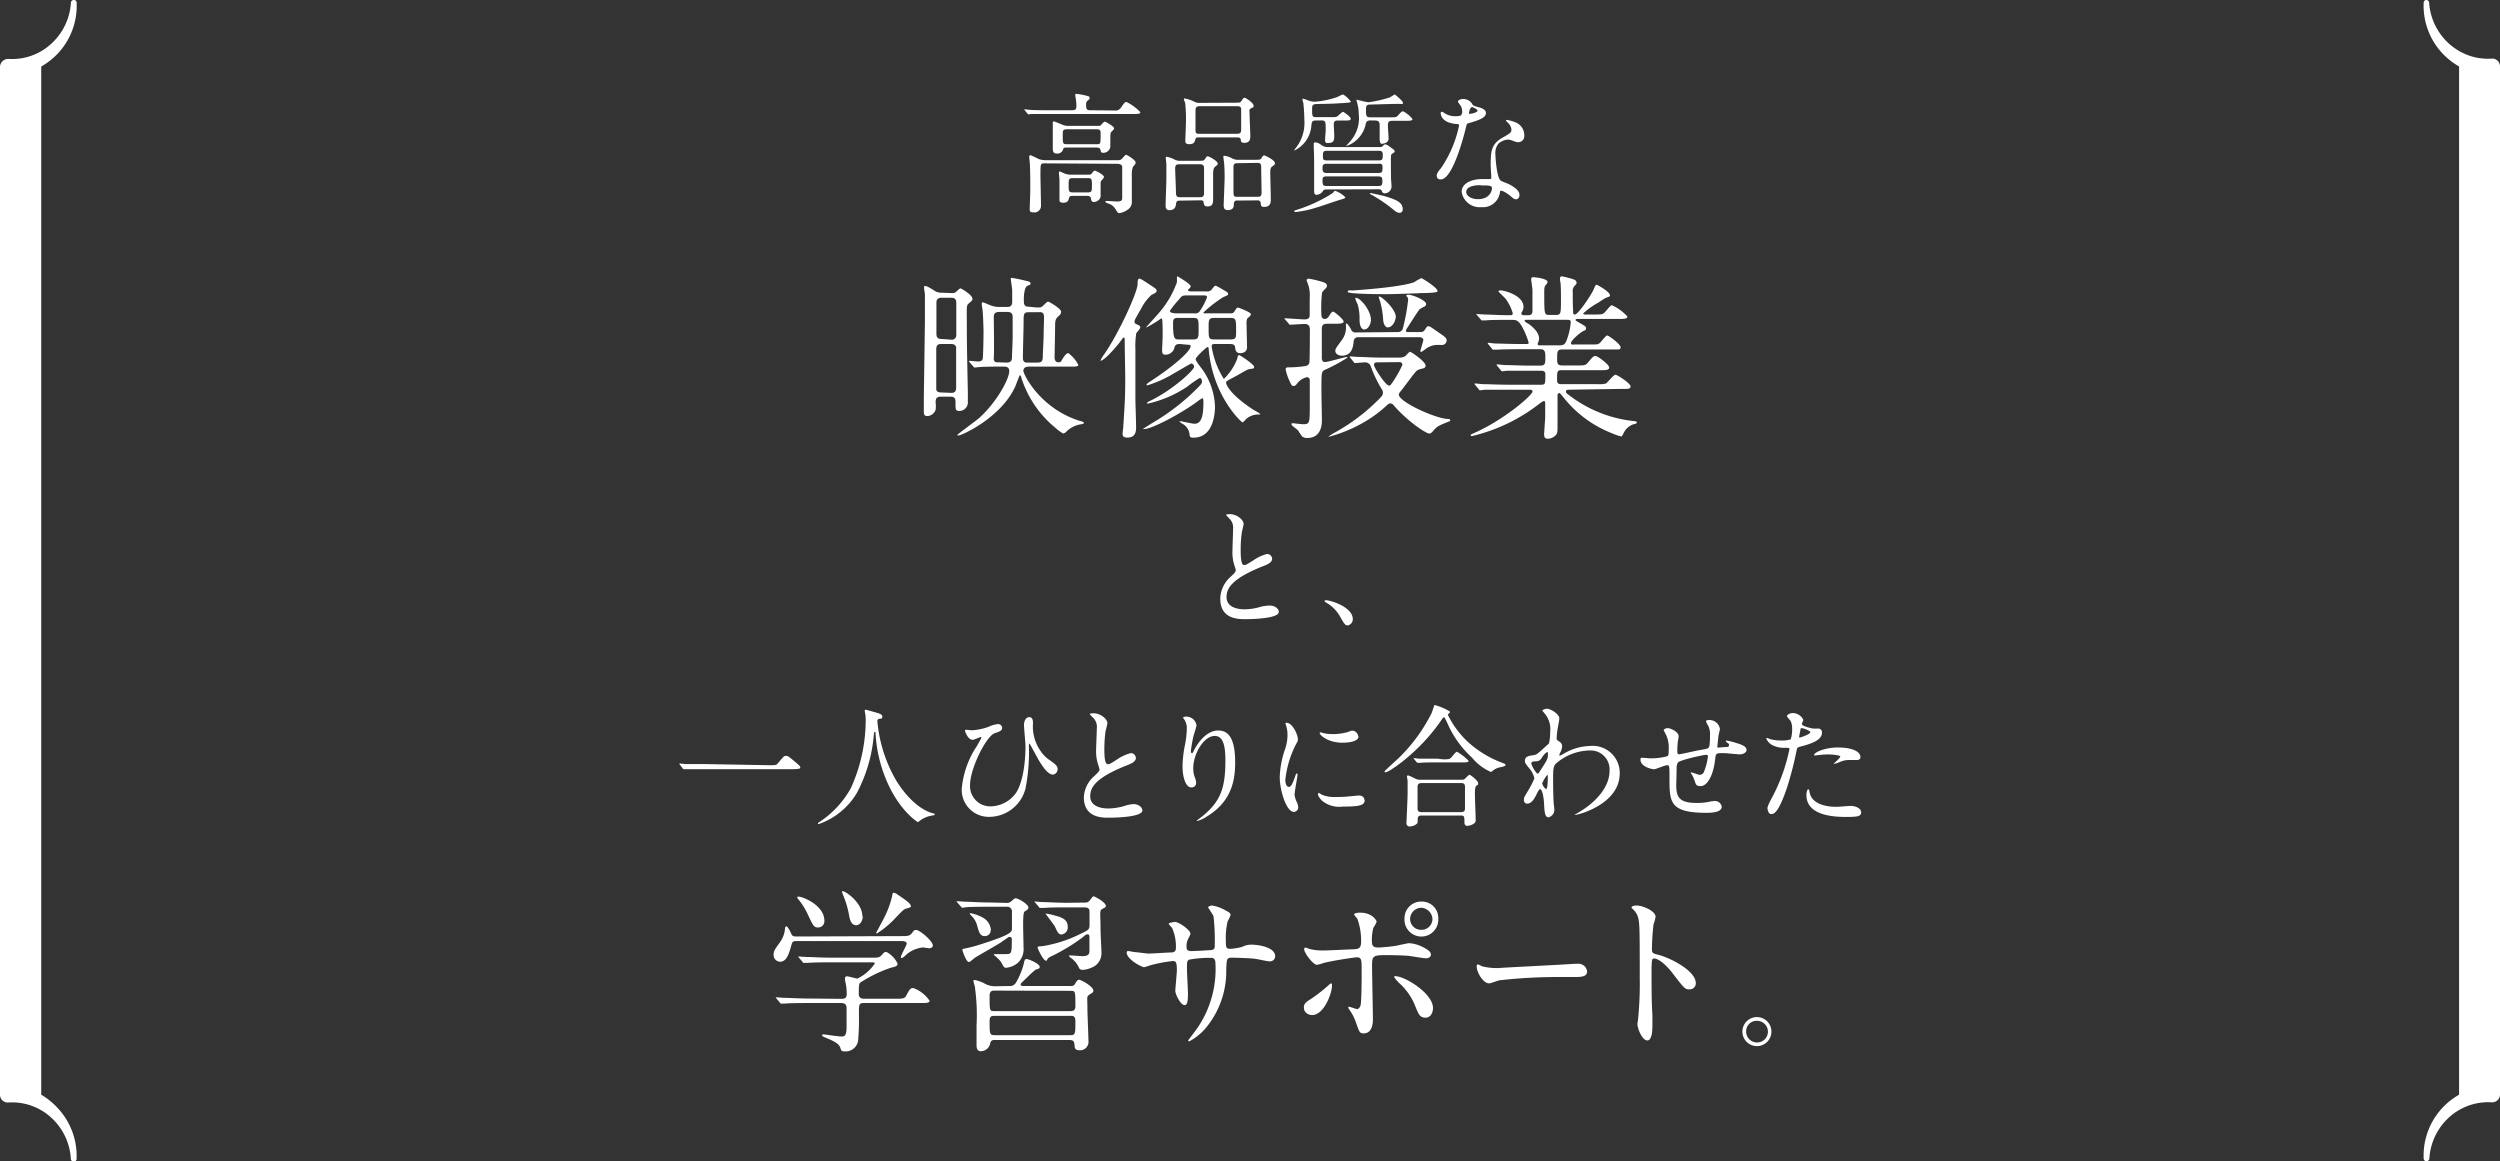 <svg xmlns="http://www.w3.org/2000/svg" viewBox="0 0 322 149.58"><rect x="0" y="0" width="322" height="149.58" fill="#333333" stroke="none"/><defs><style>.cls-1{fill:#fff;}</style></defs><g id="レイヤー_2" data-name="レイヤー 2"><g id="レイヤー_1-2" data-name="レイヤー 1"><g id="新sp"><g id="レイヤー_1-2-2" data-name="レイヤー 1-2"><path class="cls-1" d="M5.31,141V8.57A9.38,9.38,0,0,0,7.57,6.76,9,9,0,0,0,9.87.3.35.35,0,0,0,9.45,0h0A.38.38,0,0,0,9.14.3,7.82,7.82,0,0,1,6.52,5.71a7.48,7.48,0,0,1-1.21.88,7.43,7.43,0,0,1-4.2,1H1a1.06,1.06,0,0,0-1,1V141a1,1,0,0,0,1.11,1,7.44,7.44,0,0,1,4.2,1,6.92,6.92,0,0,1,1.21.88,7.8,7.8,0,0,1,2.61,5.44.38.38,0,0,0,.44.29.36.36,0,0,0,.29-.29,9,9,0,0,0-2.3-6.46A9.26,9.26,0,0,0,5.31,141Z"/><path class="cls-1" d="M322,8.55a1,1,0,0,0-1.09-1h0a7.38,7.38,0,0,1-4.21-1,8.23,8.23,0,0,1-1.22-.88A7.84,7.84,0,0,1,312.87.3a.38.38,0,0,0-.41-.3.36.36,0,0,0-.29.3,9,9,0,0,0,2.3,6.45,9.19,9.19,0,0,0,2.26,1.81V141a9,9,0,0,0-4.56,8.26.36.36,0,0,0,.43.3.39.39,0,0,0,.3-.3,7.8,7.8,0,0,1,2.6-5.4,7,7,0,0,1,1.22-.88,7.44,7.44,0,0,1,4.2-1H321a1,1,0,0,0,1-1Z"/></g><path class="cls-1" d="M143.53,14.23a.83.83,0,0,0,.84-.36c.47-.65.52-.74.71-.74a6.17,6.17,0,0,1,1.8,1.32c0,.23-.34.23-.91.23h-11c-1.48,0-2,0-2.14,0l-.35.06c-.05,0-.08-.06-.15-.12l-.32-.39c-.07-.07-.07-.08-.07-.1a0,0,0,0,1,0-.05c.12,0,.64.07.74.07.83.05,1.53.05,2.32.05h3.08c.51,0,.56-.21.56-.56a6.38,6.38,0,0,0-.05-.71c0-.1-.1-.58-.1-.69s.05-.15.18-.15a8.82,8.82,0,0,1,1.27.24c.18.05.4.08.4.27s0,.15-.32.42a.7.7,0,0,0-.13.49c0,.59.11.69.57.69Zm-9,6.81c-.52,0-.52.05-.52,1.53,0,.56.07,3.3.07,3.93a.85.85,0,0,1-1,.85c-.45,0-.45-.18-.45-.38,0-.37.07-2.14.07-2.54,0-.93,0-2.33-.05-3.2,0-.17-.09-1-.09-1s0-.24.14-.24,1,.47,1.22.54a2.79,2.79,0,0,0,.73.1H144a.61.61,0,0,0,.54-.22c.38-.44.44-.47.52-.47s1.21.64,1.21,1c0,.11,0,.16-.35.55a3.3,3.3,0,0,0-.14,1.21c0,.46,0,2.69,0,3.2a1.16,1.16,0,0,1-.59,1.14,2.35,2.35,0,0,1-1,.41c-.2,0-.28-.12-.52-.52a1.63,1.63,0,0,0-1-.74c-.23-.07-.3-.19-.3-.24s.12-.07.19-.07,1.14.07,1.36.07c.62,0,.62-.24.62-.52s0-1.5,0-1.79c0-1.19,0-1.93,0-2.17s-.35-.37-.57-.37ZM137.4,19c-.21,0-.4,0-.47.22a.74.74,0,0,1-.77.56c-.56,0-.56-.36-.56-.74,0-.17,0-1,0-1.22,0-.4,0-1.26,0-1.63,0-.05,0-.32,0-.37s0-.18.14-.18.87.35,1,.38a1.88,1.88,0,0,0,.92.19h3.71c.28,0,.38,0,.5-.17s.34-.37.44-.37,1.18.61,1.18.84-.39.46-.42.56a2.14,2.14,0,0,0-.06.5c0,.19,0,1.13,0,1.35a.9.9,0,0,1-.91.76c-.29,0-.32-.12-.35-.36s-.29-.32-.54-.32Zm.76,6.23c-.25,0-.39,0-.47.29s-.17.59-.72.59-.51-.22-.51-.49,0-1.21,0-1.43,0-.71,0-1.08c0-.1-.07-.67-.07-.79s0-.24.13-.24l.64.29a2.25,2.25,0,0,0,.79.13h2.16c.3,0,.4,0,.52-.18.27-.32.3-.35.37-.35s1.19.52,1.19.82c0,.08,0,.1-.3.44a.39.39,0,0,0-.13.33c0,.16,0,1.59,0,1.67,0,.54-.59.79-.86.79s-.33-.13-.39-.47c0-.15-.15-.32-.48-.32Zm-.72-8.58c-.56,0-.56.2-.56.69,0,1.11,0,1.23.49,1.23h3.89c.5,0,.5,0,.5-1.37,0-.27,0-.55-.48-.55Zm.76,6.29c-.56,0-.56.2-.56.84,0,.84,0,1,.56,1h1.9c.54,0,.54-.2.54-.84,0-.86,0-1-.54-1Z"/><path class="cls-1" d="M152,25.84c-.19,0-.47,0-.51.32s-.08.91-.87.91c-.37,0-.49-.24-.49-.61s.1-3,.1-3.52c0-.2,0-1.24,0-1.78,0-.13-.08-.77-.08-.82s0-.15.12-.15a3.78,3.78,0,0,1,1.06.38,1.34,1.34,0,0,0,.69.14h2.17c.77,0,.87,0,1-.21s.23-.37.37-.37,1.29.59,1.29.95c0,.13-.17.25-.37.42s-.23.54-.23,1,0,2.61,0,3.09,0,1-.73,1c-.43,0-.47-.3-.5-.55s-.25-.24-.47-.24Zm2.62-.44a.42.42,0,0,0,.46-.47V21.67c0-.51-.29-.51-.59-.51h-2.63c-.42,0-.5.19-.5.56s.1,2.5.1,2.93,0,.75.49.75Zm4.26-12.17c.78,0,.86,0,1-.2.25-.38.28-.44.43-.44s1.15.68,1.15,1-.05.2-.34.37-.18.3-.18.49c0,.49.1,2.73.1,3.05s0,.9-.76.9c-.15,0-.42,0-.45-.27s-.06-.43-.46-.43h-5c-.26,0-.34,0-.41.27s-.17.6-.74.6-.55-.25-.55-.49.08-2,.08-2.34a19.52,19.52,0,0,0-.1-2.49,2.87,2.87,0,0,1-.17-.47c0-.08.08-.1.14-.1a5.12,5.12,0,0,1,1.31.47,1.35,1.35,0,0,0,.59.1Zm.49,4c.46,0,.49-.27.49-.54s0-2.52,0-2.64c0-.37-.36-.37-.51-.37H154.5c-.5,0-.52.27-.52.64,0,.82,0,2,0,2.49s.34.42.53.42Zm0,8.6a.38.38,0,0,0-.45.39c0,.37,0,.84-.82.84-.36,0-.49-.24-.49-.61s.12-3,.12-3.55c0-.13,0-1.31-.06-1.83,0-.12-.1-.73-.1-.86s0-.14.14-.14a2.53,2.53,0,0,1,1,.34,1.56,1.56,0,0,0,.77.17h2c.79,0,.88,0,1-.22s.24-.35.34-.35,1.39.6,1.39,1c0,.15,0,.19-.4.47-.2.17-.2.51-.2.83s.07,2.76.07,3.26,0,1.08-.88,1.08c-.4,0-.4-.22-.42-.5a.35.35,0,0,0-.4-.34Zm0-4.81c-.5,0-.5.25-.5.69s0,2.25,0,2.64c0,.91,0,1,.48,1H162c.42,0,.49-.18.49-.6s-.05-2.65-.05-3.08,0-.69-.49-.69Z"/><path class="cls-1" d="M169.55,15.52c-.57,0-.59.1-.66.81a3.86,3.86,0,0,1-2.22,3.08,0,0,0,0,1,0,0,1.94,1.94,0,0,1,.22-.34A5.16,5.16,0,0,0,168,15.46a21.93,21.93,0,0,0-.13-2.19,3.9,3.9,0,0,1-.12-.46c0-.05,0-.1.07-.1a6.07,6.07,0,0,1,.72.24,2.37,2.37,0,0,0,.84.15,11.53,11.53,0,0,0,2.88-.61,5.26,5.26,0,0,1,.72-.33,3.42,3.42,0,0,1,1,.92c0,.12-.07.12-.64.17-1.45.1-1.62.1-3.13.14-1.1,0-1.21,0-1.21.65,0,.94,0,1.05.55,1.05h1.8c.74,0,.83,0,1.11-.29.1-.09.43-.4.51-.4s1,.62,1,.89-.34.23-1,.23h-.62c-.49,0-.56.19-.56.56,0,.2.06,1.14.06,1.34,0,.63,0,1-.85,1-.22,0-.33-.05-.33-.37s.08-1.06.08-1.24c0-1.16,0-1.3-.59-1.3Zm3.72,9.88c0,.14-.09.17-.69.34-.42.12-2.56.87-3.06,1a13,13,0,0,1-2.65.57c-.05,0-.16,0-.16-.1s0-.09.43-.22a19.18,19.18,0,0,0,4.51-2.12c.21-.25.22-.29.32-.29A3.36,3.36,0,0,1,173.27,25.4Zm-2.41-1a.5.5,0,0,0-.47.2,1,1,0,0,1-.82.49c-.26,0-.31-.2-.31-.49s0-2.05,0-2.44c0-1.58,0-2.41-.05-3,0-.1,0-.6,0-.67s0-.14.15-.14c.34,0,.46.07.93.39a1.2,1.2,0,0,0,.69.2h6.72c.23,0,.26,0,.37-.11s.23-.24.37-.24a1.39,1.39,0,0,1,.48.25c.64.46.71.51.71.66a.19.19,0,0,1-.08.15c-.31.19-.36.2-.39.44s0,2.45,0,2.77c0,.17.07,1,.07,1.2a.89.89,0,0,1-.84.84.38.38,0,0,1-.39-.23c-.07-.21-.08-.29-.54-.29Zm6.7-2.12c.51,0,.51-.22.51-.76s-.36-.42-.51-.42h-6.71c-.31,0-.51.07-.51.47s0,.71.51.71Zm-6.65.44c-.28,0-.57,0-.57.43,0,.73.07.81.59.81h6.53c.5,0,.59-.1.59-.62s-.1-.62-.59-.62Zm0-3.3c-.51,0-.52.22-.52.65s0,.59.52.59h6.68c.51,0,.51-.22.51-.72,0-.32-.06-.52-.51-.52Zm5.62-3.91c-.49,0-.59.2-.66.64a3.82,3.82,0,0,1-2.4,2.64s-.09,0-.09,0,.51-.55.59-.66A4.53,4.53,0,0,0,175,14.6a4,4,0,0,0-.14-1.1c0-.1-.15-.57-.15-.64s.07,0,.1,0,1.23.31,1.46.31a15.83,15.83,0,0,0,2.6-.58c.13,0,.74-.43.77-.43s1.06.84,1.06,1.07-.07.15-.67.15-3.52.09-3.62.09c-.44,0-.47.29-.47.64,0,.79,0,1,.57,1H179c.77,0,.86,0,1.11-.29s.44-.49.6-.49a3.81,3.81,0,0,1,1.22,1c0,.23-.36.23-.95.23h-1.58c-.42,0-.64.05-.64.58,0,.26.09,1.53.09,1.71,0,.56-.69.67-.88.67s-.27-.31-.27-.55V16.25c0-.41,0-.73-.62-.73Zm0,9.36c.12,0,1.18.24,1.64.35,1.9.53,2.5.93,2.5,1.75a.4.4,0,0,1-.43.44c-.2,0-.39-.08-.81-.44a19.11,19.11,0,0,0-2.74-1.86c-.07,0-.26-.16-.26-.21S176.48,24.88,176.53,24.88Z"/><path class="cls-1" d="M188.33,14.31a1.39,1.39,0,0,0-.23-.74,3,3,0,0,1-.32-.47c0-.2.35-.35.69-.35a1.37,1.37,0,0,1,1.21.74c.08.11.25.18.76.32.31.08.95.27.95.74,0,.64-.94.94-2.3,1.34-.15,0-.17.1-.32.69-.2.84-1.65,6.53-3.2,6.53-.45,0-.52-.3-.52-.47s0-.32.56-1a15.06,15.06,0,0,0,2.32-5.49c0-.15-.12-.17-.37-.18-2-.17-2-1.35-2-1.37s0-.2.12-.2.12,0,.45.22a2.51,2.51,0,0,0,1.3.35,2.13,2.13,0,0,0,.74-.1A.78.78,0,0,0,188.33,14.31Zm4.85,10.54a2.2,2.2,0,0,1-2.37,1.83,2.35,2.35,0,0,1-2.55-1.95c0-1.09,1.2-1.67,2.71-1.67l.88,0c.15,0,.23,0,.23-.19S192,21.53,192,21.3c0-1.86.1-2.75,1.51-3.56,1.05-.6,1.16-.65,1.16-1.09a1.49,1.49,0,0,0-.47-.86c-.15-.13-.22-.2-.22-.27s.05-.08.12-.08a5.46,5.46,0,0,1,1,.28,1.8,1.8,0,0,1,1.23,1.72.8.8,0,0,1-.79.88,1.09,1.09,0,0,1-.38-.07c-.64-.24-.71-.27-.91-.27a2.06,2.06,0,0,0-1.23.5,1.91,1.91,0,0,0-.41,1.4c0,.42.17,3,.68,3.38.15.12.94.39,1.09.48.35.18,1.33.72,1.33,1.34,0,.29-.12.59-.45.59-.17,0-.27-.05-.53-.27-.45-.4-1.22-.92-1.46-.82C193.21,24.61,193.21,24.68,193.18,24.85Zm-2.43-1c-.38,0-1.9,0-1.9.89,0,.4.51.91,1.52.91,1.63,0,1.87-1.28,1.77-1.55S191.14,23.89,190.75,23.89Zm-.45-9.63c0-.12-.59-.42-.69-.42-.29,0-.4.69-.4.74a.17.17,0,0,0,0,.1C189.29,14.73,190.3,14.51,190.3,14.26Z"/><path class="cls-1" d="M122.49,37.75c.36,0,.49,0,.72-.22s.41-.39.5-.39,1.54.84,1.54,1.34c0,.16,0,.21-.41.55s-.31.27-.31,3.4c0,2.43.11,6.94.13,8.21,0,.16,0,.91,0,1.09a1.1,1.1,0,0,1-1.09,1.2c-.5,0-.5-.18-.5-1,0-.48,0-.84-.66-.84h-1.25c-.65,0-.65.43-.65.77a3.5,3.5,0,0,1,0,.91,1.21,1.21,0,0,1-1,.82c-.52,0-.52-.23-.52-.66,0-.23,0-1.32,0-1.57,0-.45.14-9.41.14-10.18,0-2.64,0-2.93,0-3.25,0-.13-.11-.72-.11-.86s0-.23.14-.23.25,0,1.38.71a1.85,1.85,0,0,0,.89.15Zm0,6a.58.58,0,0,0,.68-.61V39c0-.65-.45-.65-.68-.65h-1.18c-.2,0-.7,0-.7.63V43c0,.66.45.66.7.66Zm0,6.85c.25,0,.66,0,.66-.66V44.74c-.07-.29-.23-.43-.66-.43h-1.22c-.28,0-.68,0-.68.66s0,5,0,5.13c0,.32.25.45.66.45Zm11-11c.46,0,.55,0,.7-.09s.64-.66.8-.66,1.68.91,1.68,1.29-.27.5-.48.73-.29.39-.29,1.11-.07,3.79-.07,4.06.11.62.45.62.32,0,.52-.34.53-.84.8-.84A4.39,4.39,0,0,1,138.89,47c0,.22-.45.22-.68.22h-5.65c-.39,0-.75.12-.75.55s2.16,4.88,7.33,6.46c.16,0,.48.16.48.25s-.25.14-.32.16a3.35,3.35,0,0,0-2,1,.79.79,0,0,1-.37.2,6,6,0,0,1-1-.74,13.71,13.71,0,0,1-4.38-6.45c0-.11-.13-.34-.18-.34s-.52,1.27-.61,1.48c-1.82,4-6.88,6.3-7.31,6.3,0,0-.16,0-.16-.06s2.18-1.68,2.39-1.84c2.15-1.64,4.31-5.13,4.31-6.42,0-.55-.5-.55-.68-.55h-.73c-.7,0-1.75,0-2.56.07l-.48.05c-.07,0-.11-.05-.18-.14l-.46-.52c-.09-.12-.09-.12-.09-.16s0-.05.07-.05.91.09,1.07.09.57,0,.63-.38.1-3,.1-3.43-.05-1.93-.12-2.77c0-.11-.11-.65-.11-.77s0-.27.13-.27.89.36,1.07.41a3,3,0,0,0,1.25.18h.82c.25,0,.65,0,.65-.66,0-.43,0-.95,0-1.43,0-.29-.18-1.4-.18-1.49s0-.16.13-.16a19.19,19.19,0,0,1,2.09.45c.11,0,.32.09.32.27s0,.14-.39.3-.47,1.22-.47,1.7c0,.68,0,1,.7,1Zm-3.88,7.1c.25,0,.73,0,.73-.63,0-.3.09-2.14.09-2.5V40.8c0-.62-.48-.62-.73-.62h-.95c-.27,0-.75,0-.75.62,0,.84.07,4.47,0,5.21s.38.66.72.66Zm3-6.49c-.77,0-.77.16-.77,1.3,0,.63-.09,3.83-.09,4.56s.45.63.79.63h1c.63,0,.77-.16.77-.79,0-.27.11-2.25.11-2.68,0-.77.05-1.63.05-2.38s-.44-.64-.8-.64Z"/><path class="cls-1" d="M146.51,41.82c.16.06.36.16.36.34s-.45.65-.52.77a10.63,10.63,0,0,0-.11,2.09c0,1,0,5.49,0,6.39,0,.55.09,3,.09,3.52s0,1.43-1.11,1.43c-.54,0-.63-.23-.63-.45s.09-.82.09-1c.23-3.4.25-4.17.25-6.28,0-.77-.07-4.13-.07-4.81,0-.21,0-.34-.11-.34s-.12.07-.53.61c-.59.75-2,2.38-2.49,2.38,0,0,0,0,0,0a3.29,3.29,0,0,1,.43-.75c1.91-2.72,4.32-8,4.36-9.1,0-.52.05-.73.25-.73s1.09.64,1.25.73c.86.57.95.61.95.82s-.09.25-.68.56a6.26,6.26,0,0,0-1.32,1.77c-.79,1.37-.88,1.52-.84,1.71S146.19,41.66,146.51,41.82ZM152,44.31c-.25,0-.59,0-.71.37a1.18,1.18,0,0,1-1.18,1c-.29,0-.43-.09-.43-.57,0-.27.07-1.52.07-1.77,0-.61,0-2-.07-2.22a.1.1,0,0,0-.11-.11,15.48,15.48,0,0,1-1.88,1.15s-.09,0-.09,0,1.33-1.45,1.56-1.73a12.22,12.22,0,0,0,2.43-4.08c0-.11,0-.54,0-.63s0-.12.07-.12,1.7,1,1.7,1.25-.36.43-.36.52.2.16.39.16h2a.75.75,0,0,0,.77-.36c.19-.25.3-.37.41-.37s1.18.64,1.41.78a.33.33,0,0,1,.2.27c0,.16-.06.18-.61.41A16.62,16.62,0,0,0,155,40.25c0,.11.13.11.22.11h3.18c.32,0,.46,0,.64-.31s.27-.43.4-.43,1.68.61,1.68.84-.4.47-.47.56a1.73,1.73,0,0,0-.09.8c0,.45.06,2.47.06,2.88,0,.59-.45.79-.9.79s-.59-.34-.62-.61c0-.45-.22-.57-.68-.57h-1.9c-.25,0-.46,0-.46.3a10.94,10.94,0,0,0,1.57,4.2,7.12,7.12,0,0,0,1.72-2.59c.09-.39.12-.48.25-.48s1.93,1.2,1.93,1.5-.07.18-.77.34c-.18.05-1.66.93-2,1.09-.77.41-.84.45-.84.63s.38,1.43,3.58,3.52a4.9,4.9,0,0,1,.82.5c0,.07-.07.07-.14.07a2.33,2.33,0,0,0-1.63.54c-.09.07-.43.48-.52.48s-3.84-3.34-4.36-9.51c0-.09,0-.2-.14-.2S154,46,154,46.26s.77,1.18.91,1.39a8.74,8.74,0,0,1,1.58,4.72c0,.38,0,4-2.76,4-.46,0-.48-.07-.53-.54a1.77,1.77,0,0,0-.9-1.25c-.28-.14-.37-.27-.37-.34a.06.06,0,0,1,.05,0c.14,0,1.57.34,1.88.34,1,0,1.14-1.31,1.14-2.86,0-.11,0-.43-.16-.43a7.32,7.32,0,0,0-.75.52c-1.79,1.32-5.65,3.45-6.74,3.45-.07,0-.16,0-.16,0s.75-.48,1.18-.75a28.06,28.06,0,0,0,6-4.67c.36-.37.45-.5.45-.69s-.11-.47-.29-.47a13.19,13.19,0,0,0-1.59,1.11,15.08,15.08,0,0,1-5.11,2.2s-.09,0-.09-.07,0-.11.46-.32c2.9-1.42,5.6-3.94,5.6-4.35a.42.42,0,0,0-.36-.43c-.09,0-2.34,1.34-2.79,1.59a15,15,0,0,1-2.86,1.22s-.12,0-.12-.07.16-.22.34-.34c2.59-1.65,5.34-3.88,5.34-4.63,0-.18-.12-.18-.28-.18Zm.84-6.26c-.55,0-.64.07-1,.54a10.54,10.54,0,0,0-1.16,1.46c0,.27.61.31.93.31h2.22a.69.69,0,0,0,.75-.36,8.12,8.12,0,0,0,.89-1.72c0-.23-.23-.23-.46-.23Zm.81,5.67c.73,0,.73-.25.73-1.29,0-1.32,0-1.48-.7-1.48h-1.89c-.45,0-.7,0-.7.66,0,2.11.2,2.11.79,2.11Zm4.79,0c.77,0,.77-.2.77-1.06,0-1.55,0-1.71-.77-1.71h-2c-.77,0-.77.19-.77,1.32,0,1.29,0,1.45.77,1.45Z"/><path class="cls-1" d="M171,41.7c-.34,0-.72,0-.75.59,0,.25,0,3.41,0,3.75,0,.18,0,.59.41.59s2.52-.64,2.76-.64c0,0,.14,0,.14.07a20.76,20.76,0,0,1-3,1.61c-.34.25-.36.25-.36,2.63,0,.62.06,3.22.06,3.84,0,.81-.22,2.27-1.88,2.27a1,1,0,0,1-.66-.19c-.11-.11-.47-.7-.56-.81s-.82-.59-.82-.77.18-.12.27-.12,1,.12,1.18.12c.86,0,.89-.12.91-1.91,0-1.2,0-2.59,0-3.79a.37.37,0,0,0-.38-.36,2.29,2.29,0,0,0-1.14.68c-.27.36-.36.45-.59.45s-.25-.09-.63-.93a6.32,6.32,0,0,1-.37-1.2c0-.27.16-.27.62-.27a12.78,12.78,0,0,0,2-.18.55.55,0,0,0,.43-.39c.07-.16.07-3.79.07-4.29s-.23-.72-.64-.72-1.58.09-1.88.09c-.09,0-.14,0-.2-.14l-.46-.52c-.09-.12-.09-.12-.09-.16s.05,0,.09,0c.34,0,2.11.14,2.5.14.66,0,.66-.39.66-.61V38.39a4.42,4.42,0,0,0-.21-1.77s-.2-.54-.2-.57.16-.16.27-.16a12.12,12.12,0,0,1,1.36.3c.66.18,1,.27,1,.63a.41.41,0,0,1-.14.3c-.38.39-.45.43-.5.66a17.1,17.1,0,0,0-.07,2.83.46.46,0,0,0,.39.48.69.69,0,0,0,.59-.39c.27-.43.39-.56.54-.56s1.34,1,1.34,1.27-.45.29-1.2.29Zm9.24,4.36a1.49,1.49,0,0,0,.75-.18c.09-.07.5-.57.63-.57s2,1.25,2,1.79a.36.36,0,0,1-.29.34c-.64.16-.71.19-.86.32-.34.3-1.55,2-1.86,2.38s-.44.53-.44.68c0,.93,4.52,3,6.22,3.14.09,0,.41,0,.41.15s-.2.19-.43.28c-1.09.45-1.27.52-1.73,1.06-.18.21-.34.39-.54.39-.45,0-2.88-1.63-4.63-3.68a.51.51,0,0,0-.38-.2.55.55,0,0,0-.37.16,16.23,16.23,0,0,1-3.54,2.54,18.17,18.17,0,0,1-4,1.59s-.09,0-.09,0a7,7,0,0,1,1-.63,24.77,24.77,0,0,0,5.44-4.13c.5-.48.59-.64.59-.91a.71.71,0,0,0-.11-.39,15.7,15.7,0,0,1-1.45-3,.76.76,0,0,0-.73-.52c-.18,0-1.13.09-1.27.09s-.11,0-.2-.13l-.43-.53c-.09-.11-.09-.11-.09-.15s0-.05.06-.05.84.07,1,.07c.66,0,1.84.09,3.11.09Zm-.28-3.29a.67.67,0,0,0,.71-.39,25.88,25.88,0,0,0,.7-3.79.53.53,0,0,0-.11-.34c-.12-.11-.12-.13-.12-.15s0-.14.25-.14c.57,0,2.3.73,2.3,1.2a.41.41,0,0,1-.21.32,5.7,5.7,0,0,0-.59.32c-.09,0-1.29,1.9-1.54,2.29a3.33,3.33,0,0,0-.27.45c0,.23.16.23.25.23h1.59c.4,0,.49-.14.58-.27.3-.43.32-.48.46-.48s.2,0,1,.57c1.23.84,1.37.93,1.37,1.31a.6.6,0,0,1-.66.53l-.75,0a2.66,2.66,0,0,0-1.36.57,3.89,3.89,0,0,1-.52.34c-.09,0-.09-.09-.09-.16s.38-1.27.38-1.41-.2-.34-.48-.34h-7.89a.56.56,0,0,0-.61.57c-.07.73-.25,1.81-1.53,1.81-.4,0-.83-.22-.83-.63,0-.25.09-.36.86-1.41a2.7,2.7,0,0,0,.5-1.88c0-.05,0-.23.09-.23s.38.39.59.8a.58.58,0,0,0,.61.36Zm2.86-5c-.11,0-3.47.12-4.13.12s-5.1,0-5.1-.3.43-.16.63-.18c1.71-.11,6.29-.47,7.92-1.06a6.84,6.84,0,0,1,.93-.53c.07,0,2.27,1.32,2.07,1.73C185,37.75,183.15,37.75,182.78,37.75Zm-7.05,4.68c-.66,0-.66-1.09-.66-1.27a6.67,6.67,0,0,0-.25-2,4.16,4.16,0,0,1-.3-.73.09.09,0,0,1,.1-.09c.52,0,1.92,1.57,1.92,2.88C176.54,41.82,176.2,42.43,175.73,42.43Zm1.74,4.22c-.27,0-.54,0-.54.34s1.5,2.65,1.93,2.65a.3.3,0,0,0,.29-.18A14.93,14.93,0,0,0,180.63,47a.34.34,0,0,0-.36-.36Zm1.3-4.49c-.52,0-.64-.71-.66-1a11.19,11.19,0,0,0-.39-2.36,4.6,4.6,0,0,1-.18-.56.06.06,0,0,1,.07-.07c.36,0,2.13,1.65,2.13,2.61C179.74,41.43,179.31,42.16,178.77,42.16Z"/><path class="cls-1" d="M202.27,50.19c-.32,0-.57,0-.57.23s.09.25.82.79a16.49,16.49,0,0,0,7.69,3c.54.06.61.06.61.2s-.11.16-.47.25a2.16,2.16,0,0,0-1.23,1.13c-.07.16-.23.43-.29.43a6.44,6.44,0,0,1-1.12-.38,14.82,14.82,0,0,1-6.24-4.54c-.52-.63-.54-.68-.65-.68s-.21.2-.21.27,0,.77,0,.91c0,.43,0,2.52,0,3,0,.82,0,1-.23,1.25a1.43,1.43,0,0,1-1,.46c-.27,0-.5-.07-.5-.57,0,0,.11-1.75.14-2.09,0-.59,0-1.31,0-1.9,0-.09,0-.3-.18-.3a2.35,2.35,0,0,0-.55.34,22.58,22.58,0,0,1-8.71,4.18s-.16,0-.16-.12.46-.27.48-.29c3.9-1.73,7.49-4.88,7.49-5.33,0-.23-.23-.23-.39-.23h-3c-.74,0-2.15,0-2.74,0-.07,0-.52.07-.61.07s-.12,0-.21-.16l-.43-.52c-.09-.11-.09-.11-.09-.13a.07.07,0,0,1,.07-.07c.16,0,.84.09,1,.09.66,0,2.18.07,3.13.07h4.45c.47,0,.47-.21.47-1.27,0-.25,0-.53-.56-.53h-1.64c-.84,0-2.22,0-2.72,0l-.61.07c-.1,0-.12,0-.21-.14l-.45-.54c-.09-.12-.09-.12-.09-.14a.08.08,0,0,1,.09-.07c.13,0,.84.09,1,.09.63,0,2.08.07,3.1.07h1.43c.66,0,.66-.27.66-1.11,0-.48,0-1-.59-1h-2.74c-.55,0-2.09,0-2.88.06l-.48,0c-.07,0-.11,0-.21-.16l-.43-.52c-.09-.11-.09-.11-.09-.14s.05-.07.07-.07.84.1,1,.1c.66,0,1.84.06,3.11.06h.84c.11,0,.25,0,.25-.18A9.86,9.86,0,0,0,196,42c-.46-.75-.75-.8-1.18-.8h-.57c-.91,0-2.43,0-2.86.07l-.5,0c-.07,0-.11,0-.18-.14l-.45-.52c-.1-.11-.1-.11-.1-.16s.05,0,.07,0l1,.06c.66,0,1.84.09,3.13.09.34,0,.48,0,.48-.27a6,6,0,0,0-.91-1.84c-.13-.15-.93-.93-.93-.93a.22.22,0,0,1,.23-.16c.57,0,3,.66,3,2.14a1.26,1.26,0,0,1-.16.56c-.12.19-.12.23-.12.32s.19.18.25.18h.68c.5,0,.5-.4.5-.61,0-.41,0-2,0-2.63,0-.2-.16-1.16-.16-1.38s.09-.28.23-.28,1.88.14,1.88.64a.81.81,0,0,1-.23.36c-.16.18-.2.36-.2.86,0,3,0,3,.68,3h.82c.65,0,.65-.18.65-2,0-.61,0-1.74-.06-2.15a2.87,2.87,0,0,1-.07-.5c0-.18.07-.32.22-.32a9.81,9.81,0,0,1,1.57.41.5.5,0,0,1,.36.41c0,.09,0,.13-.25.41a.93.93,0,0,0-.25.79c0,1.29,0,1.41.05,2.56,0,.16,0,.34.23.34.4,0,2-2.36,2.4-3.2.25-.59.27-.63.39-.63s1.72.91,1.72,1.34c0,.16,0,.16-.52.34a9.19,9.19,0,0,0-.93.59,9.74,9.74,0,0,0-2,1.43c0,.11.18.13.27.13h1.11c.86,0,1.09,0,1.32-.2s.81-1,1-1a6,6,0,0,1,2,1.46c0,.31-.45.31-1.22.31h-5.2c-.09,0-.25,0-.25.12s.05.11.5.38c.75.43.84.48.84.71s-.09.22-.41.38c-.52.3-1.52,1.2-1.52,1.5s.27.2.43.2h2c.93,0,1,0,1.23-.16s.79-1,1-1,1.72,1.14,1.72,1.5-.11.3-1.15.3h-6.33c-.69,0-.69.27-.69,1.15,0,.59,0,.91.64.91h1.88c1,0,1.12,0,1.43-.36.66-.77.73-.86,1-.86s1.75,1.11,1.75,1.47-.41.36-1.14.36h-5c-.57,0-.57.19-.57,1.23,0,.27,0,.57.55.57h4.61a4.22,4.22,0,0,0,1.11-.07c.2-.09,1-1.14,1.25-1.14s1.95,1.12,1.95,1.5-.46.32-1.21.32Zm-5.72-9s-.18,0-.18.12.38.34.48.38c1.09.8,1.38,1.41,1.38,1.91a1.42,1.42,0,0,1-.16.59.44.44,0,0,0,0,.18c0,.11.15.11.25.11h2.51c.66,0,.8-.18,1.05-.93a7.89,7.89,0,0,0,.43-2.06c0-.23-.09-.3-.48-.3Z"/><path class="cls-1" d="M158.45,74.34c.51-.47.72-.69.72-.91a3.56,3.56,0,0,0-.15-.52,5.45,5.45,0,0,1-.28-2c0-.38.08-2.34.08-2.77a1.62,1.62,0,0,0-.5-1.37c-.36-.37-.41-.42-.41-.47s.41-.08.46-.08c1,0,1.81.77,1.81,1.26,0,.15-.2.91-.23,1.08a15.4,15.4,0,0,0-.15,2.22c0,.64,0,2,.43,2,.24,0,.34-.07,1.25-.64a5.26,5.26,0,0,1,1.73-.79.65.65,0,0,1,.64.62c0,.51-.69.78-1.29,1-4,1.62-4.58,2.85-4.58,3.94s1,1.57,2.34,1.57a7.33,7.33,0,0,0,2-.31A4.62,4.62,0,0,1,163.6,78c.57,0,1.11.39,1.11.81,0,.86-3.43.94-4.32.94s-3.22,0-3.22-2.64A3.85,3.85,0,0,1,158.45,74.34Z"/><path class="cls-1" d="M173.61,80.55c-.35,0-.42-.11-1-1.12a4.79,4.79,0,0,0-1.77-1.8c-.05,0-.24-.16-.24-.21s.06-.11.19-.11c.59,0,3.45.87,3.45,2.44A.81.81,0,0,1,173.61,80.55Z"/><path class="cls-1" d="M99.16,98.56c.75,0,.84,0,1.07-.29.68-.84.76-.92,1-.92s.27,0,1.45,1c.27.24.4.35.4.49s-.1.23-.92.23H90.56c-1.42,0-1.92,0-2.12,0l-.36,0c-.07,0-.1,0-.15-.1l-.35-.47s-.09-.12-.09-.16.05,0,.07,0l.71.07c.54,0,1.85,0,2.34,0Z"/><path class="cls-1" d="M113,92.85a18.38,18.38,0,0,0,2.45,7.71c.28.46,2.18,3.54,4.77,4.21.06,0,.17,0,.17.12s0,.08-.59.2a3.43,3.43,0,0,0-1.16.5c-.32.24-.37.29-.42.29s-2.2-1.33-3.84-4.9a18.15,18.15,0,0,1-1.61-6.51c0-.19,0-.2-.09-.2s-.1.06-.16.67a19.33,19.33,0,0,1-2.16,7.2,9.26,9.26,0,0,1-4.9,4c-.05,0-.1,0-.1-.09s.09-.11.22-.2a12.39,12.39,0,0,0,4-4.32,21.18,21.18,0,0,0,1.92-8.65,4.45,4.45,0,0,0-.07-1s-.06-.29-.06-.34a.14.14,0,0,1,.13-.13c.1,0,.82.23,1,.27.8.22,1.14.32,1.14.62s-.13.24-.29.27-.21,0-.26.1A.28.28,0,0,0,113,92.85Z"/><path class="cls-1" d="M127.28,93.63a3.88,3.88,0,0,1,1.26-.37.53.53,0,0,1,.54.47c0,.38-.32.49-.94.7-1.13.37-3.2,4.58-3.2,6.69a2.61,2.61,0,0,0,2.63,2.74,4.09,4.09,0,0,0,3.35-1.82c1.12-1.88,1.16-5.17,1.16-5.92,0-.44-.19-2.36-.19-2.75s.17-1,.69-1c.34,0,.47.28.47.76a5.53,5.53,0,0,0,1.28,4,4.25,4.25,0,0,0,.89.79c.9.62,1,.83,1,1.15a.7.7,0,0,1-.59.7c-.72,0-1.46-1.23-1.92-2-.18-.32-1.07-2-1.12-2s-.07.2-.07.22a24.69,24.69,0,0,1-.42,5.5,4.83,4.83,0,0,1-4.67,3.72,3.48,3.48,0,0,1-3.56-3.57,11.74,11.74,0,0,1,2-5.62c.06-.12.55-1,.55-1s-.07-.09-.13-.09-.83.36-1,.36c-.66,0-1-1.13-1-1.15s0-.15.12-.15l.76.07A7.56,7.56,0,0,0,127.28,93.63Z"/><path class="cls-1" d="M140.9,100c.5-.47.72-.69.72-.9,0,0-.12-.44-.15-.53a5.4,5.4,0,0,1-.29-2c0-.39.09-2.34.09-2.78a1.59,1.59,0,0,0-.51-1.37c-.35-.37-.4-.42-.4-.47s.4-.08.45-.08c1,0,1.82.77,1.82,1.26,0,.15-.2.91-.24,1.08a17,17,0,0,0-.15,2.22c0,.64,0,2,.44,2,.24,0,.34-.06,1.24-.64a5.43,5.43,0,0,1,1.74-.79.65.65,0,0,1,.64.63c0,.5-.69.77-1.3,1-4,1.61-4.58,2.84-4.58,3.93s1,1.57,2.34,1.57a7.65,7.65,0,0,0,2-.3,4.44,4.44,0,0,1,1.27-.26c.57,0,1.11.39,1.11.81,0,.86-3.44.94-4.33.94s-3.21,0-3.21-2.64A3.81,3.81,0,0,1,140.9,100Z"/><path class="cls-1" d="M156.46,94.79c-1.43,0-2.77,2.35-2.77,4.14a3.27,3.27,0,0,0,.22,1.24,1.87,1.87,0,0,1,.15.64.57.57,0,0,1-.61.61c-.77,0-1.14-1.4-1.14-2.73a14.86,14.86,0,0,1,.3-2.67,11.93,11.93,0,0,0,.25-2.16,1.82,1.82,0,0,0-.22-1c0-.07-.28-.41-.28-.44a.69.69,0,0,1,.45-.12,1.32,1.32,0,0,1,1.3,1.13,11.11,11.11,0,0,1-.36,1.25,18.35,18.35,0,0,0-.37,2.08s0,.24.14.24.18-.2.3-.42c.19-.37,1.33-2.49,3.1-2.49,1,0,2.17.55,2.17,4.09,0,2.37-.47,5.06-3.67,7a4.16,4.16,0,0,1-1.21.56s-.07,0-.07,0,0-.08.42-.37c2.76-2.09,3.27-4,3.27-7.47C157.83,95.92,157.49,94.79,156.46,94.79Z"/><path class="cls-1" d="M166,101.35c.28,0,.43-.27.8-1.31.1-.29.15-.42.24-.42s.08.17.08.2c0,.19-.38,2.15-.38,2.56a3.14,3.14,0,0,0,.26.87,1.85,1.85,0,0,1,.21.74.57.57,0,0,1-.56.58c-1,0-1.82-2.86-1.82-4.48a12.17,12.17,0,0,1,.71-3.67,5.67,5.67,0,0,0,.29-1.75,4,4,0,0,0-.17-1.19,2.22,2.22,0,0,1-.1-.31s.06-.08.13-.08c.78,0,1.48,1.53,1.48,2.14,0,.18,0,.2-.32.77a13.26,13.26,0,0,0-1.29,4.34C165.52,100.85,165.69,101.35,166,101.35Zm9.77,1.68c0,.66-.5.86-2.86.86a3.45,3.45,0,0,1-2.62-.75c-.09-.09-.53-.53-.53-.85,0,0,0-.16.09-.16a2.3,2.3,0,0,1,.4.23,4.19,4.19,0,0,0,1.8.29,14.25,14.25,0,0,0,1.47-.05l1.48-.14C175.6,102.46,175.73,102.83,175.73,103Zm-.79-8.19c0,.82-1.87.82-2.07.82-1.9,0-2.94-1-2.94-1.24,0,0,0-.09.11-.09s.26.07.48.12a5.28,5.28,0,0,0,1.14.1,6.91,6.91,0,0,0,1.85-.25c.51-.19.56-.2.73-.19A.85.85,0,0,1,174.94,94.84Z"/><path class="cls-1" d="M186.74,91.64a.11.11,0,0,1,0,.08c0,.11-.05.12-.18.22a.17.17,0,0,0-.07.14,11.86,11.86,0,0,0,2.63,3.53,13.69,13.69,0,0,0,4.24,2.59c.54.21.54.21.54.32s-.07.17-.59.29a2.18,2.18,0,0,0-1.06.47c-.07.07-.15.15-.22.15a6.58,6.58,0,0,1-2.44-1.85,13,13,0,0,1-3.17-4.44c-.1-.22-.35-.76-.43-.76s-.12.05-.46.54c-2.77,4-6.63,6.55-7.07,6.55-.08,0-.13,0-.13-.1s1.63-1.54,1.93-1.84a21.46,21.46,0,0,0,4.11-5.64c.09-.17.35-1.06.4-1.09A7.56,7.56,0,0,1,186.74,91.64Zm1.51,8.79a.68.68,0,0,0,.37-.07c.11-.09.54-.57.66-.57s1.1.77,1.1,1.06,0,.2-.22.35-.19.91-.19,1.16c0,.52.1,2.86.1,3.33s-.84.68-1.07.68c-.38,0-.38-.32-.38-.44,0-.71,0-.89-.43-.89H183.1c-.16,0-.5,0-.5.45s0,.51-.12.62a1.49,1.49,0,0,1-.89.34.4.4,0,0,1-.44-.44c0-.1.15-3.19.15-3.8,0-.35,0-1.33,0-1.63,0-.07-.08-.46-.08-.52s0-.19.15-.19a8.7,8.7,0,0,1,1,.46,1.54,1.54,0,0,0,.69.1Zm-2.42-2.63c.61,0,.81,0,1-.15s.66-.83.81-.83A6.33,6.33,0,0,1,189.16,98c0,.2-.4.2-.91.2h-3.16c-1.19,0-1.65,0-2.14.05l-.35,0s-.08,0-.15-.1l-.32-.39c-.07-.06-.07-.08-.07-.11a0,0,0,0,1,.05,0c.12,0,.64.07.74.07.83,0,1.53,0,2.32,0Zm2.37,6.8c.49,0,.49-.32.49-.52,0-.42,0-2.31,0-2.69,0-.21,0-.53-.47-.53h-5.12c-.49,0-.52.27-.52.53,0,.42,0,2.3,0,2.69,0,.22,0,.52.51.52Z"/><path class="cls-1" d="M200.76,95.46c.44.27.44.54.44.66a1.83,1.83,0,0,1-.24.81.9.9,0,0,0-.12.32.08.08,0,0,0,.07.08,3.23,3.23,0,0,0,.49-.25,7,7,0,0,1,3.4-1,3.48,3.48,0,0,1,3.82,3.53c0,4-5.39,5.36-5.77,5.36,0,0-.07,0-.07,0s1.06-.64,1.24-.77c.85-.57,3.29-2.42,3.29-4.93a2.44,2.44,0,0,0-2.54-2.61,6.79,6.79,0,0,0-4.41,1.73c-.22.26-.32.54-.32,1.69,0,.37,0,2.5.08,3.4,0,.13.08.69.08.79a1,1,0,0,1-.74,1c-.47,0-.52-.6-.58-1.63,0-.35-.14-2-.54-2-.09,0-.31.42-.44.69-.25.49-.61,1.18-1.21,1.18-.21,0-.41-.14-.41-.48s.09-.43.51-1.14a12.18,12.18,0,0,0,.84-1.63A2.86,2.86,0,0,0,197,99c-.54-.67-.59-.74-.59-1,0-.57.46-.64,1.15-.74.28-.05.39-.07,1.51-1.11.09-.09.42-.36.44-.41a5.77,5.77,0,0,0,.15-1.43,3.16,3.16,0,0,0-.67-2.37c-.29-.34-.32-.37-.32-.44s.4-.22.57-.22c.46,0,1.6.69,1.6,1.25,0,.25-.22,1.31-.25,1.53s-.09.79-.09,1S200.49,95.29,200.76,95.46Zm-2.09,2c-.15.24-.33.56-.72.59s-.71,0-.71.27.61,1.31.79,1.31.15-.08.34-.35c1-1.53,1-1.56,1-2.17,0-.13,0-.22-.06-.24S199,97,198.67,97.46Zm0,3.5c0,.22.34.66.49.66s.2-.91.2-1.68c0-.07,0-.1-.08-.1S198.62,100.76,198.62,101Z"/><path class="cls-1" d="M221.33,94.85c-.12,1.13-.14,1.25-.14,1.35s.14.09.19.09.65-.07.79-.07c.37,0,.52,0,.52-.24s0-.13-.34-.42a.15.15,0,0,1-.06-.1c0-.07.1-.07.13-.07a8.31,8.31,0,0,1,1.21.31c1.06.3,1.32.57,1.32.91s-.49.55-.83.55S222.32,97,222,97c-1,0-1,0-1.1.9-.32,2.5-1.23,3.35-1.83,3.35s-.64-.18-.79-.67a7.46,7.46,0,0,0-.32-.74,1.69,1.69,0,0,1-.22-.35s.05,0,.08,0c.19,0,.95.31,1.1.31a.61.61,0,0,0,.57-.44,7.8,7.8,0,0,0,.49-1.92c0-.13,0-.22-.26-.22s-3.4.67-3.61,1a1.38,1.38,0,0,0-.16.69c0,.56-.05,2.09-.05,2.14,0,1.58.31,2.37,2.66,2.37a7.31,7.31,0,0,0,1.48-.13,5.07,5.07,0,0,1,.81-.12.88.88,0,0,1,.91.73c0,.79-1.53.79-1.92.79-4.81,0-4.81-1.35-4.81-4.55,0-1.41,0-1.58-.3-1.58s-1.45.52-1.7.52-1.74-.32-1.74-1.24c0-.22.07-.24.22-.24s.88.07,1,.07a7.93,7.93,0,0,0,2.14-.24c.26-.08.28-.23.28-.85a4,4,0,0,0-.27-1.77c-.05-.14-.38-.73-.38-.79s.28-.24.48-.24c.41,0,1.45.47,1.45,1.06a3.3,3.3,0,0,1-.08.52,8.74,8.74,0,0,0-.09,1.3c0,.35,0,.49.22.49s2.24-.47,2.68-.54c1-.17,1.16-.19,1.23-.54s.08-1.14.08-1.36a2.47,2.47,0,0,0-.2-1.16,6.19,6.19,0,0,1-.32-.63c0-.17.28-.18.37-.18a1.36,1.36,0,0,1,1.43,1.18S221.34,94.7,221.33,94.85Z"/><path class="cls-1" d="M228.26,102.68a22.83,22.83,0,0,0,2.22-6.19c0-.17-.07-.17-.6-.17a3.29,3.29,0,0,1-1.5-.3,1.63,1.63,0,0,1-.88-.91.07.07,0,0,1,.07-.07,3.12,3.12,0,0,1,.39.15,5.84,5.84,0,0,0,1.5.19,3.87,3.87,0,0,0,1.19-.15,4.72,4.72,0,0,0,.18-1.38,2.36,2.36,0,0,0-.2-1c-.06-.08-.47-.5-.47-.62s.32-.39.76-.39a1.52,1.52,0,0,1,1.35.89c0,.09-.19.42-.19.51,0,.32,1.35.6,1.52.6l.52,0a.48.48,0,0,1,.55.52c0,1-1.43,1.43-2.54,1.74-.57.15-.64.16-.71.47a45.25,45.25,0,0,1-1.22,4.78c-1.17,3.5-1.77,3.5-2.09,3.5s-.46-.56-.46-.74S227.74,103.66,228.26,102.68ZM231.81,95c.09,0,1.36-.45,1.36-.67s-.9-.54-1.09-.54-.15,0-.18.2c-.07.34-.07.39-.16.79C231.73,94.89,231.71,95,231.81,95Zm1.28,7.14c.35,1.46,2.17,1.78,3.45,1.78.29,0,1.57-.12,1.84-.12.57,0,1.34.29,1.34.84s-.62.58-2.05.58c-2.73,0-5-.69-5-2.81,0-.39.1-.75.24-.75S233.07,102.08,233.09,102.13Zm3.72-5.86c1.6,0,2.81.47,2.81,1.21,0,.4-.35.4-.49.4l-.94,0a2.84,2.84,0,0,0-1.25.27,3,3,0,0,1-.7.22s-.09,0-.09,0,.88-.76.88-.94-1.2-.27-1.45-.27a10,10,0,0,0-1.21.07l-.56.06s-.13,0-.15,0C233.54,96.94,235,96.27,236.81,96.27Z"/><path class="cls-1" d="M116,120.57c.88,0,1.16,0,1.45-.38s.3-.41.55-.41c.47,0,2.15,1.43,2.15,2,0,.25-.29.36-.45.36s-.7-.11-.8-.11a3.85,3.85,0,0,0-2.38,1.13c-.18.14-.29.23-.41.23a.1.1,0,0,1-.09-.09c0-.25.77-1.56.77-1.77s-.29-.32-.61-.32H102.68c-.41,0-.62,0-.73.46-.29,1-.57,2.2-1.47,2.2a.86.86,0,0,1-.84-.89c0-.47.11-.63.81-1.61a3.38,3.38,0,0,0,.66-1.81c0-.07.07-.25.18-.25s.39.41.64,1c.13.31.43.31.66.31Zm-7.65,8.08c.28,0,.71,0,.71-.59a9.77,9.77,0,0,0-.07-1.07c-.07-.34-.16-.79-.16-.88s0-.36.25-.36,1.16.29,1.36.29a5.7,5.7,0,0,0,2.23-1.93c0-.16-.12-.16-.44-.16h-5.33c-.54,0-2.09,0-2.86.07l-.5,0c-.06,0-.11,0-.18-.14l-.45-.52c-.09-.11-.09-.11-.09-.16s0,0,.07,0l1,.06c.66,0,1.84.09,3.13.09h5.13c1,0,1.12,0,1.45-.38s.37-.36.57-.36a3.23,3.23,0,0,1,1.43,1.49c0,.34-.2.39-.88.55a18.07,18.07,0,0,0-3.77,1.81c-.29.18-.34.21-.34,1.57,0,.61.5.61.73.61h3.92c.93,0,1.25,0,1.45-.38.43-.78.5-1,.93-1a4.29,4.29,0,0,1,2.09,1.64c0,.29-.45.29-1.2.29h-7.24c-.66,0-.66.18-.66,1.34a32.44,32.44,0,0,1-.11,3.56,1.64,1.64,0,0,1-1.84,1.32c-.32,0-.34-.14-.43-.41-.18-.61-.88-.91-1.84-1.32-.27-.11-.52-.2-.52-.34s.14-.11.21-.11,1.9.27,2.26.27.66,0,.68-1.15c0-.5,0-2.12,0-2.46s-.07-.7-.7-.7H104c-.54,0-2.09,0-2.88.07l-.48,0c-.07,0-.11,0-.2-.13l-.43-.52c-.09-.12-.09-.12-.09-.16s0,0,.06,0,.84.07,1,.07c.66,0,1.84.09,3.13.09Zm-5.46-13.16c.45,0,3.29,1.07,3.29,3.11a.81.81,0,0,1-.78.86c-.56,0-.65-.18-1.33-1.63a8.81,8.81,0,0,0-1.32-2.09s-.09-.16-.07-.2S102.79,115.49,102.84,115.49Zm8.23,2.52c0,.68-.41,1.16-.84,1.16-.7,0-.84-.87-.93-1.34a11.89,11.89,0,0,0-.77-2.57c0-.06-.18-.38-.11-.45C108.62,114.58,111.07,116.15,111.07,118Zm6.22-1.36c0,.2-.09.23-.5.34s-.5.2-1.38,1.11a11.88,11.88,0,0,1-2.52,2.13.09.09,0,0,1-.09-.09s.79-1.47.88-1.65a12.26,12.26,0,0,0,1.16-3c.07-.43.09-.5.23-.5a1.09,1.09,0,0,1,.43.19C116.09,115.56,117.29,116.29,117.29,116.65Z"/><path class="cls-1" d="M129.6,116.29a.81.81,0,0,0,.66-.21c.36-.32.43-.38.57-.38.32,0,1.63.77,1.63,1.18,0,.2-.18.34-.38.45s-.3.16-.3,1.88c0,.41.05,2.36.05,2.82a2.4,2.4,0,0,1-.75,2,2.72,2.72,0,0,1-1.5.62c-.25,0-.29-.09-.66-.77A5,5,0,0,0,128,123c0-.11.14-.11.23-.11l1.2,0c.84,0,.89,0,.89-1.77,0-.2,0-.43-.21-.43a.31.31,0,0,0-.2,0l-1,.7c-.91.57-2.39,1.39-3.29,1.93-.12.07-.66.59-.82.59-.36,0-.84-1.45-.84-1.54s0-.16.2-.18a17.26,17.26,0,0,0,2.18-.57c4-1.27,4-1.59,4-2.07v-2.08a.62.62,0,0,0-.71-.68h-2.33c-.55,0-2.07,0-2.86.06-.07,0-.41.07-.48.07s-.14-.07-.2-.16l-.46-.52c-.09-.11-.09-.11-.09-.16s0,0,.09,0l1,.06c.66,0,1.84.1,3.13.1Zm-2,3.47a.74.74,0,0,1-.75.81c-.61,0-.75-.45-1-1.38a2.77,2.77,0,0,0-.84-1.34.76.76,0,0,1-.11-.16s0-.07.11-.07a5,5,0,0,1,1.54.55A2,2,0,0,1,127.63,119.76ZM130,127a.88.88,0,0,0,.84-.41,9.37,9.37,0,0,0,1-2.38c.14-.63.16-.68.41-.68s1.66.59,1.66,1c0,.2-.07.23-.52.36a13.16,13.16,0,0,0-1.09,1c-.77.73-.84.79-.84.93s.2.18.34.18h6.08a.57.57,0,0,0,.61-.32c.11-.2.27-.49.5-.49s1.84.86,1.84,1.42c0,.16-.05.21-.48.48s-.29.27-.29,1.93c0,.57.13,3.36.13,4a1.09,1.09,0,0,1-1.2,1.25c-.54,0-.57-.34-.59-.66-.05-.48-.11-.66-.73-.66h-9.55a.5.5,0,0,0-.57.37,1.25,1.25,0,0,1-1.2,1.08c-.57,0-.57-.54-.57-.86s0-2.06,0-2.45a26.2,26.2,0,0,0-.23-5.08,6.36,6.36,0,0,1-.18-.66c0-.09.07-.13.16-.13a5,5,0,0,1,1.18.4,2.82,2.82,0,0,0,1.41.41Zm-1.91.59c-.2,0-.63,0-.63.64,0,2,0,2,.63,2h9.78c.21,0,.64,0,.64-.61,0-2,0-2-.64-2Zm9.76,5.74c.66,0,.66-.18.66-1.81,0-.64-.27-.68-.61-.68h-9.81c-.47,0-.63.13-.63.68,0,1.63,0,1.81.66,1.81Zm1.95-17.08a.66.66,0,0,0,.59-.32c.34-.43.37-.48.48-.48s1.56.75,1.56,1.23c0,.13,0,.16-.43.38s-.25.41-.25,2.68c0,.48.12,2.59.12,3a2,2,0,0,1-.8,1.64,3.53,3.53,0,0,1-1.59.54c-.25,0-.43-.09-.47-.2a3.26,3.26,0,0,0-.89-1.2s-.43-.3-.43-.39.16-.07.18-.07c.21,0,1.27.09,1.52.09.8,0,.93-.25.93-.7v-1.66c0-.13,0-.45-.2-.45s-.23,0-.7.41a24.65,24.65,0,0,1-3.7,2.27c-.32.15-.73.34-.8.5s-.09.22-.2.22c-.34,0-1.07-1.54-1.07-1.68s.07-.18.5-.18a16.65,16.65,0,0,0,5.18-1.68c1-.45,1-.59,1-1.18v-1.45c0-.39,0-.7-.7-.7h-2.29c-.55,0-2.07,0-2.86.07l-.48,0c-.09,0-.13,0-.2-.14l-.45-.52c-.1-.11-.1-.11-.1-.16s.05,0,.1,0,.84.07,1,.07c.64,0,1.82.09,3.11.09Zm-2.27,3.11a.92.92,0,0,1-.79,1c-.39,0-.5-.23-.86-1-.12-.25-1.21-1.63-1.21-1.68s.07,0,.12,0a6.77,6.77,0,0,1,1.09.25C137,118.19,137.52,118.58,137.52,119.33Z"/><path class="cls-1" d="M146,122.62c.34,0,1.65.2,1.95.2.45,0,2.43-.14,2.83-.14s.68-.09.68-.63a5.94,5.94,0,0,0-.49-2.52c-.07-.09-.44-.48-.44-.57s.69-.22.8-.22c.52,0,2,1.06,2,1.52,0,.15-.39.81-.41.95a2.14,2.14,0,0,0-.09.82c0,.34.23.47.55.47.59,0,2-.09,2.58-.13s.5-.43.5-.66a27.12,27.12,0,0,0-.16-3.7c-.07-.2-.7-1.11-.7-1.16s.25-.22.52-.22a5.17,5.17,0,0,1,1.82.68c.22.11.56.27.56.54a5.14,5.14,0,0,1-.38.82,9.18,9.18,0,0,0-.23,2.54c0,.73,0,1,.55,1a7.22,7.22,0,0,0,1.54-.25,2.72,2.72,0,0,1,1.13-.29c1.14,0,3.13.38,3.13,1.49a.66.66,0,0,1-.72.66c-.27,0-1.5-.27-1.75-.31-.77-.12-3-.16-3.09-.16-.68,0-.68.16-.74,1.47a11.44,11.44,0,0,1-2.41,7.31,7.28,7.28,0,0,1-2.36,2,.13.13,0,0,1-.13-.14s1.13-1.47,1.31-1.77a13.43,13.43,0,0,0,2.2-8.12c0-.73-.36-.73-.68-.73a14.78,14.78,0,0,0-2.7.23c-.29.16-.29.25-.29,1.23,0,.5.13,2.7.13,3.13,0,1.09-.11,1.5-.43,1.5-.54,0-1.2-1.43-1.2-1.82,0-.23.2-2.4.2-2.63,0-1.09-.13-1.23-.52-1.23a18.72,18.72,0,0,0-2.9.55,6.14,6.14,0,0,1-.8.25c-.27,0-2.24-1-2.24-1.89a.18.18,0,0,1,.16-.2A4.81,4.81,0,0,1,146,122.62Z"/><path class="cls-1" d="M167.94,129.76c0-.43.2-.66.86-1.06A20.46,20.46,0,0,0,171,127c.11-.11.36-.34.45-.34s.11.2.11.27c0,1.07-1.06,3.81-2.56,3.81a1,1,0,0,1-.43-.09A.9.9,0,0,1,167.94,129.76Zm8.89,1.5c0,.34,0,1.84-1.2,1.84-.5,0-.54-.14-1-1.45a6.06,6.06,0,0,0-.84-1.61c-.09-.16-.13-.21-.13-.28a.08.08,0,0,1,.09-.09c.15,0,.9.3,1.06.3s.41-.25.46-.62c.11-1.06.11-3.33.11-4.56s-.05-1.49-.66-1.49c-.13,0-2.86.38-4.2.72a6,6,0,0,1-.9.25c-.5,0-1.64-1.54-1.64-2,0-.12,0-.21.16-.21s.14,0,.43.14a6.94,6.94,0,0,0,2,.22c.52,0,3-.13,3.66-.15.86,0,1.08-.21,1.08-1a8.28,8.28,0,0,0-.47-2.9c-.05-.12-.43-.48-.43-.59s.25-.23.77-.23c1.56,0,2.13,1,2.13,1.18a4.19,4.19,0,0,1-.41.75,5.79,5.79,0,0,0-.2,1.75c0,.7.29.81.88.81a21.55,21.55,0,0,0,2.2-.22c.3-.05,1.5-.34,1.75-.34a4.78,4.78,0,0,1,2.2.77c.25.16.57.34.57.72s-.5.46-.59.46c-.34,0-1.82-.25-2.13-.3-.87-.09-2.52-.11-2.7-.11-1.95,0-2.16,0-2.16,1.29C176.72,125.45,176.83,130.28,176.83,131.26Zm5.47-1.63a7.85,7.85,0,0,0-1.84-2.79,5,5,0,0,1-.9-1c0-.11.11-.11.16-.11,1.2,0,4.85,2.2,4.85,4.11,0,.52-.27,1.27-1,1.24S182.71,130.6,182.3,129.63Zm2.95-11.33a2.18,2.18,0,1,1-4.35,0,2.15,2.15,0,0,1,2.2-2.18A2.11,2.11,0,0,1,185.25,118.3Zm-3.63.07a1.41,1.41,0,0,0,1.48,1.39,1.4,1.4,0,0,0,1.4-1.39,1.52,1.52,0,0,0-1.45-1.45A1.47,1.47,0,0,0,181.62,118.37Z"/><path class="cls-1" d="M202.75,124.14l.4,0a1.12,1.12,0,0,1,1.27,1c0,.64-.74.7-1.5.7l-2.6,0a67,67,0,0,0-7.09.41c-.22,0-1.2.41-1.42.41-.78,0-1.61-1.41-1.61-2.18,0-.14.05-.27.14-.27s.53.25.62.27a8.15,8.15,0,0,0,2.21.2C193.77,124.61,200.1,124.32,202.75,124.14Z"/><path class="cls-1" d="M210.79,116.63c.82,0,2.45.72,2.45,1.45a6.08,6.08,0,0,1-.27,1,30.45,30.45,0,0,0-.2,3.15c0,.5.09.57.75.73,1.38.32,4.9,2,4.9,3.68a.78.78,0,0,1-.82.79c-.57,0-.64-.09-2.16-2.06-.63-.84-1.7-1.91-2.4-1.91-.23,0-.32,0-.32,1.68,0,2.4,0,3.61.11,5.65,0,.25,0,.82,0,1.16,0,.56,0,2.06-.66,2.06s-1.27-1.54-1.27-2.13c0-.09.09-.57.09-.66a46.35,46.35,0,0,0,.21-5.26c0-6.49,0-7.22-.28-8a2.47,2.47,0,0,0-.77-1l0-.09C210.18,116.63,210.77,116.63,210.79,116.63Z"/><path class="cls-1" d="M228.16,132.86a1.87,1.87,0,1,1-1.87-1.86A1.87,1.87,0,0,1,228.16,132.86Zm-3.26,0a1.41,1.41,0,0,0,1.41,1.41,1.39,1.39,0,0,0,1.4-1.38,1.41,1.41,0,0,0-1.43-1.41A1.35,1.35,0,0,0,224.9,132.85Z"/></g></g></g></svg>